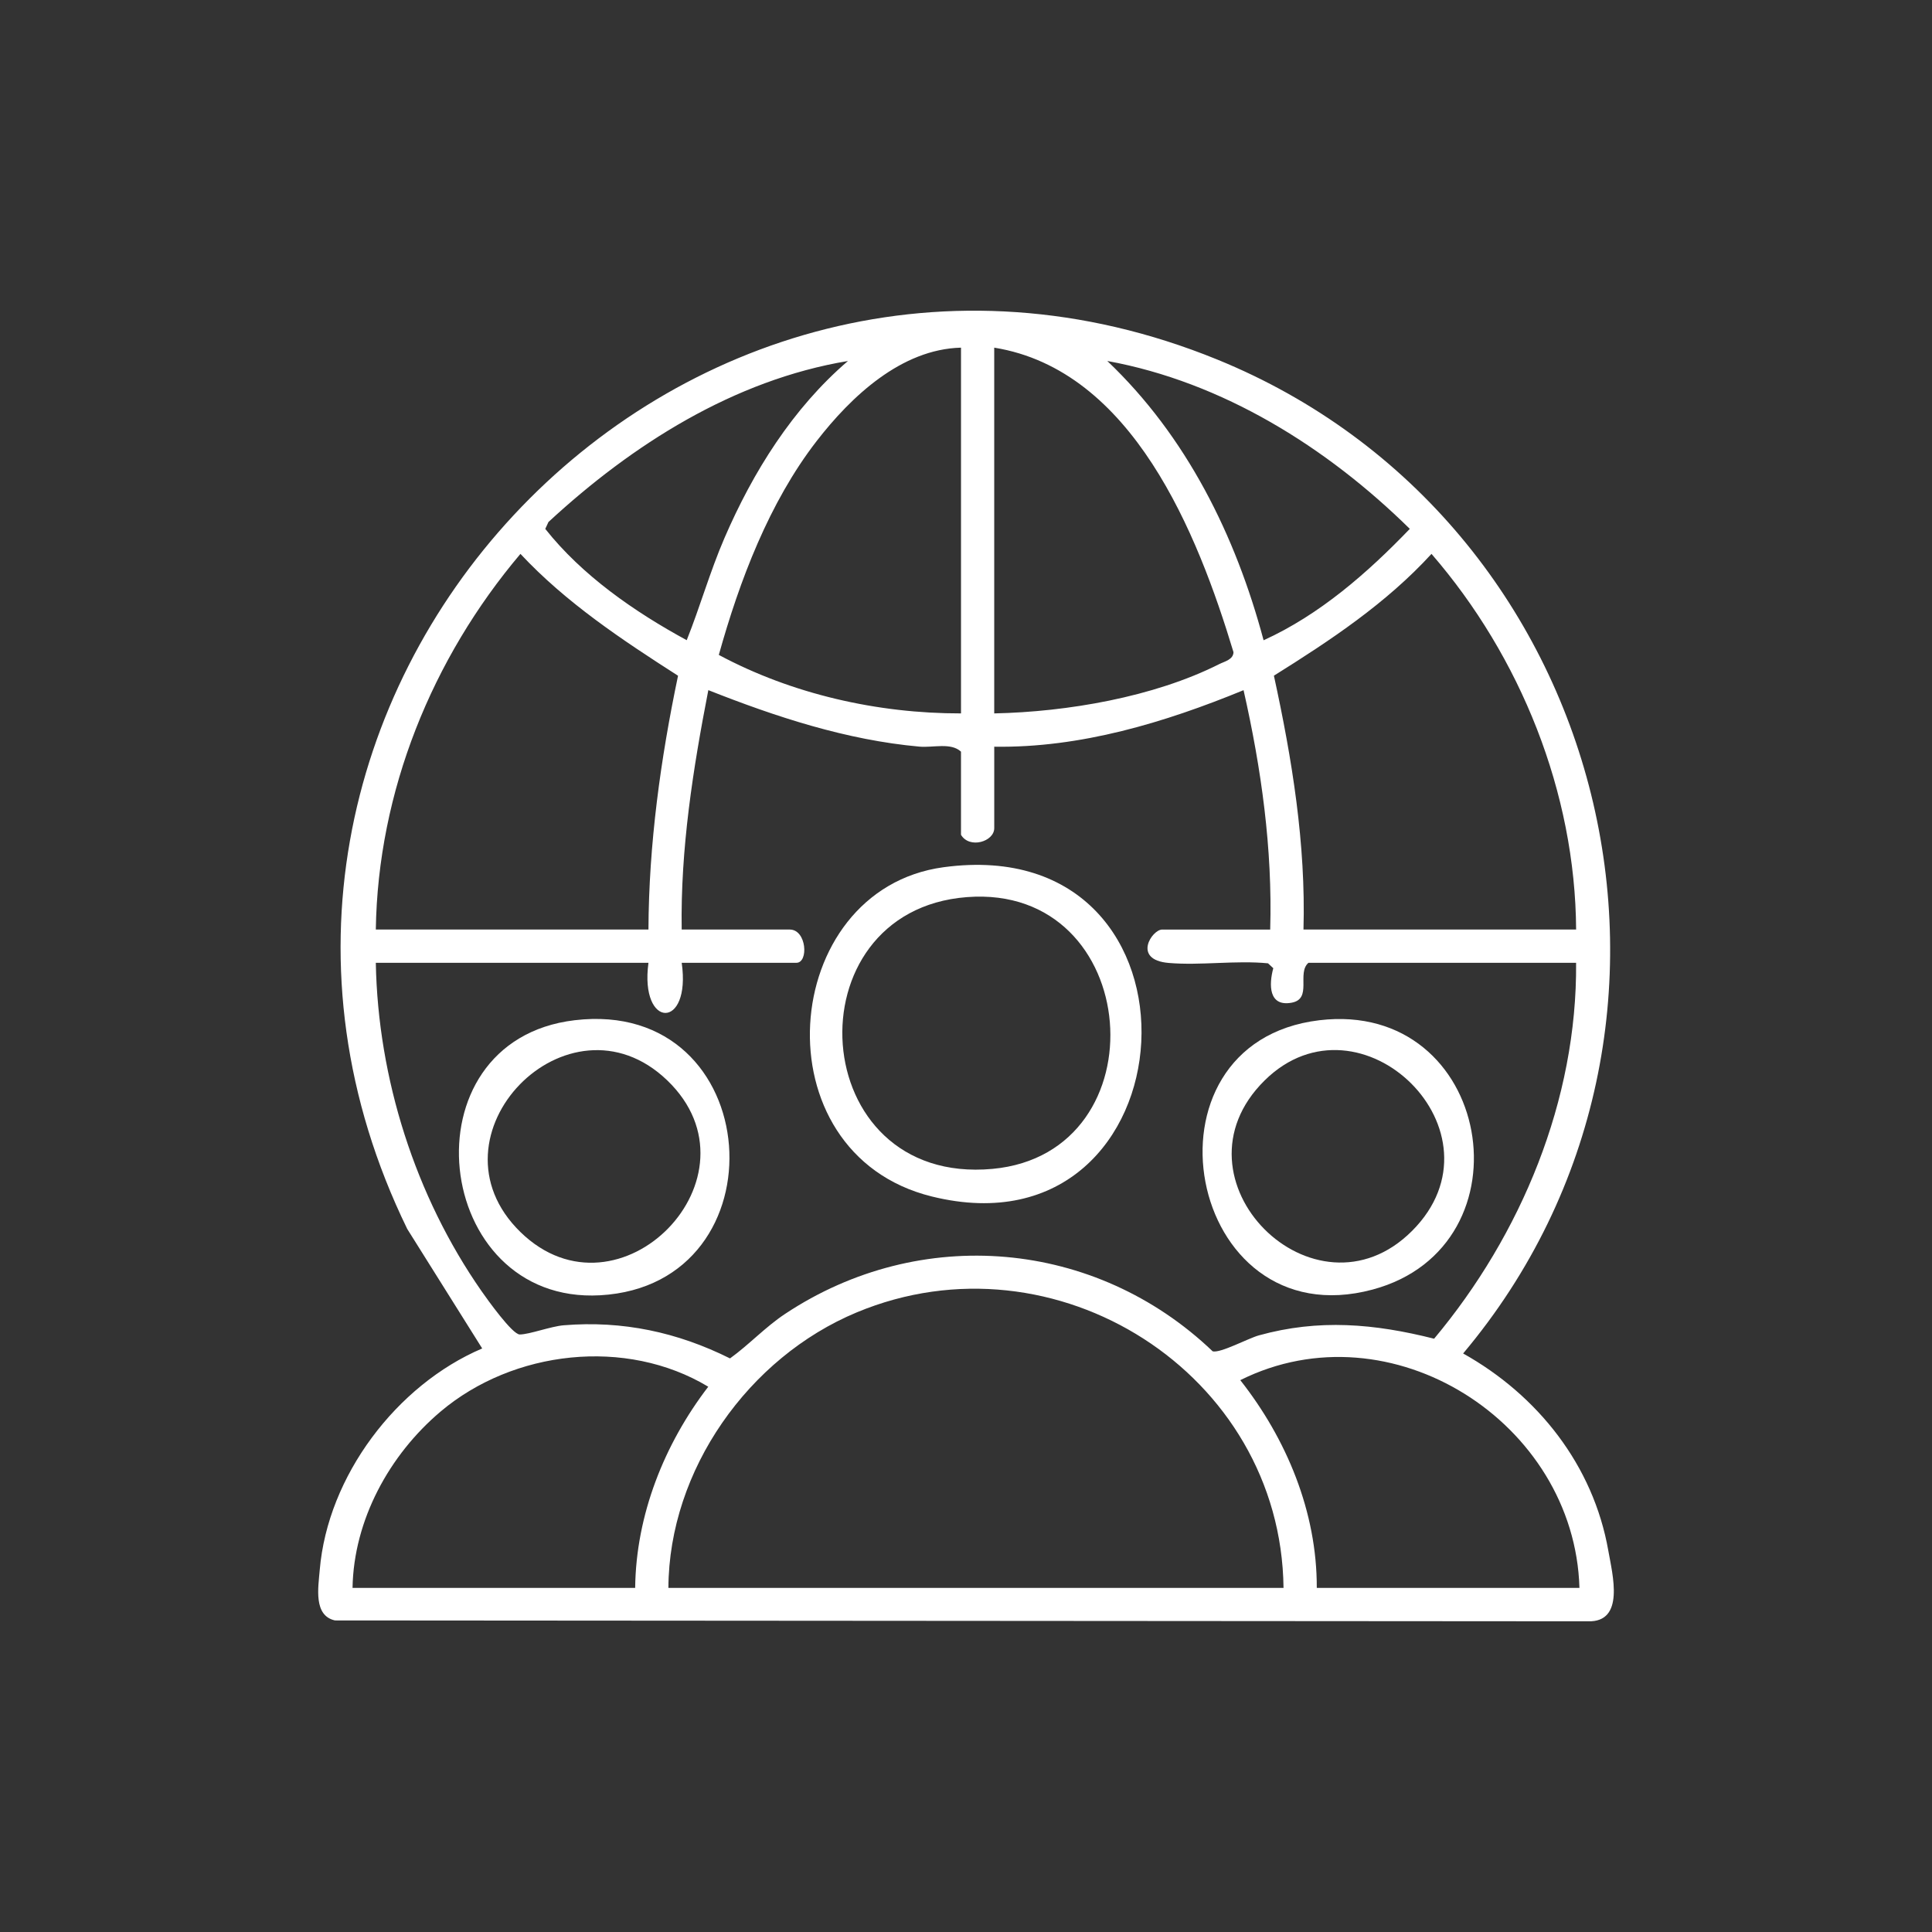 <?xml version="1.0" encoding="UTF-8"?>
<svg id="Layer_1" data-name="Layer 1" xmlns="http://www.w3.org/2000/svg" viewBox="0 0 1080 1080">
  <rect x="0" y="0" width="1080" height="1080" fill="#333333" stroke="none"/>
  <defs>
    <style>
      .cls-1 {
        fill: #fff;
      }
    </style>
  </defs>
  <path class="cls-1" d="M269.55,753.79l-41.9-66.8C84.64,393.8,378.52,78.08,680.27,200.91c220.6,89.8,291.23,373.04,137.63,555.69,41.72,23.33,72.77,62.49,81.16,110.26,2.38,13.54,9.41,40.1-11.4,39.46l-700.41-.49c-12.09-2.67-9.35-18.34-8.52-28.17,4.42-52.57,42.98-103.49,90.83-123.87ZM537.21,194.34c-33.4.86-61.4,27.29-80.69,52.2-26.53,34.26-43.12,78.05-54.7,119.56,40.9,21.92,88.73,32.78,135.39,32.7v-204.46ZM555.79,398.8c40.75-.86,89.17-9.11,125.78-27.56,3.05-1.53,7.83-2.5,7.96-6.67-20.03-66.38-56.49-157.75-133.75-170.23v204.46ZM474.01,201.8c-63.73,10.59-120.63,46.72-167.42,90.01l-1.78,3.84c20.6,26.03,49.79,46.31,79.07,62.22,7.52-18.82,13-38.32,21.04-56.97,15.99-37.09,38.23-72.66,69.09-99.1ZM706.36,357.91c31.36-14.27,58.02-37.61,81.73-62.27-46.3-45.57-104.61-82.08-169.11-93.85,44.22,42.03,71.71,97.46,87.37,156.11ZM362.49,519.62c.2-47.72,6.77-95.26,16.54-141.88-31.33-20.08-62.58-40.81-88.1-68.12-49.44,58.45-79.68,132.84-80.85,210h152.41ZM881.06,519.62c-.45-76.59-31.09-152.56-80.85-210-25.28,27.63-56.53,48.37-88.09,68.09,10.15,46.55,17.89,94.07,16.53,141.91h152.41ZM555.79,417.39v45.54c0,7.56-13.84,11.74-18.59,3.72v-46.47c-5.64-5.24-15.59-2.13-23.21-2.81-40.74-3.64-80.36-16.68-118.03-31.58-8.56,44.01-15.61,88.76-14.89,133.83h60.41c9.47,0,10.61,18.59,3.72,18.59h-64.12c5.37,37.6-23.6,37.14-18.59,0h-152.41c1.2,64.75,22.1,130.48,59.07,183.49,3.23,4.63,17.24,24.28,21.39,24.28,5.36,0,17.37-4.55,24.58-5.14,32.93-2.71,63.63,3.88,92.96,18.52,10.72-7.74,19.71-17.53,30.78-24.88,75.67-50.22,173.56-41.66,239.05,20.93,4.45,1.06,19.78-7.25,25.75-8.91,33.58-9.34,64.7-6.56,98.02,1.85,48.68-58.16,80-133.45,79.37-210.13h-149.62c-6.66,5.74,2.32,20.14-9.38,22.29-12.88,2.37-12.79-10.01-10.27-19.28l-2.95-2.73c-18.03-1.75-37.74,1.32-55.55-.21-20.51-1.76-9.27-18.66-3.64-18.66h60.41c1.33-45.08-4.95-90-14.89-133.82-44.05,18.09-91.18,32.37-139.38,31.6ZM717.5,887.64c-1.4-119.93-127.75-200.19-238.58-154.01-60.5,25.21-104.96,88.1-105.28,154.01h343.85ZM355.06,887.64c.46-40.74,16.27-80.41,40.86-112.46-45.97-27.67-109.05-20.41-149.64,13.9-28.61,24.18-48.55,60.56-49.21,98.56h157.99ZM882.92,887.64c-2.67-92.53-105.43-158.09-189.59-116.13,25.85,32.82,42.9,73.67,42.76,116.13h146.84Z"/>
  <path class="cls-1" d="M527.46,484.78c156.05-21.13,140.85,220.49-6.58,184.06-97.57-24.11-85.93-171.53,6.58-184.06ZM540.55,501.49c-99.38,7.6-90.56,161.6,14.28,151.92,95.25-8.79,84.37-159.47-14.28-151.92Z"/>
  <path class="cls-1" d="M321.19,570.32c107.48-12.8,117.91,147.92,14.3,153.75-94.05,5.29-110.49-142.29-14.3-153.75ZM372.98,603.92c-55.25-53.06-137.22,31.05-82.03,84.82,55.11,53.7,137.91-31.15,82.03-84.82Z"/>
  <path class="cls-1" d="M737.53,570.32c96.74-11.52,120,126.36,29.74,150.56-104.29,27.96-134.92-138.03-29.74-150.56ZM789.33,688.1c55.08-55.08-28.94-136.76-82.33-84.19-55.99,55.13,27.94,138.58,82.33,84.19Z"/>
</svg>